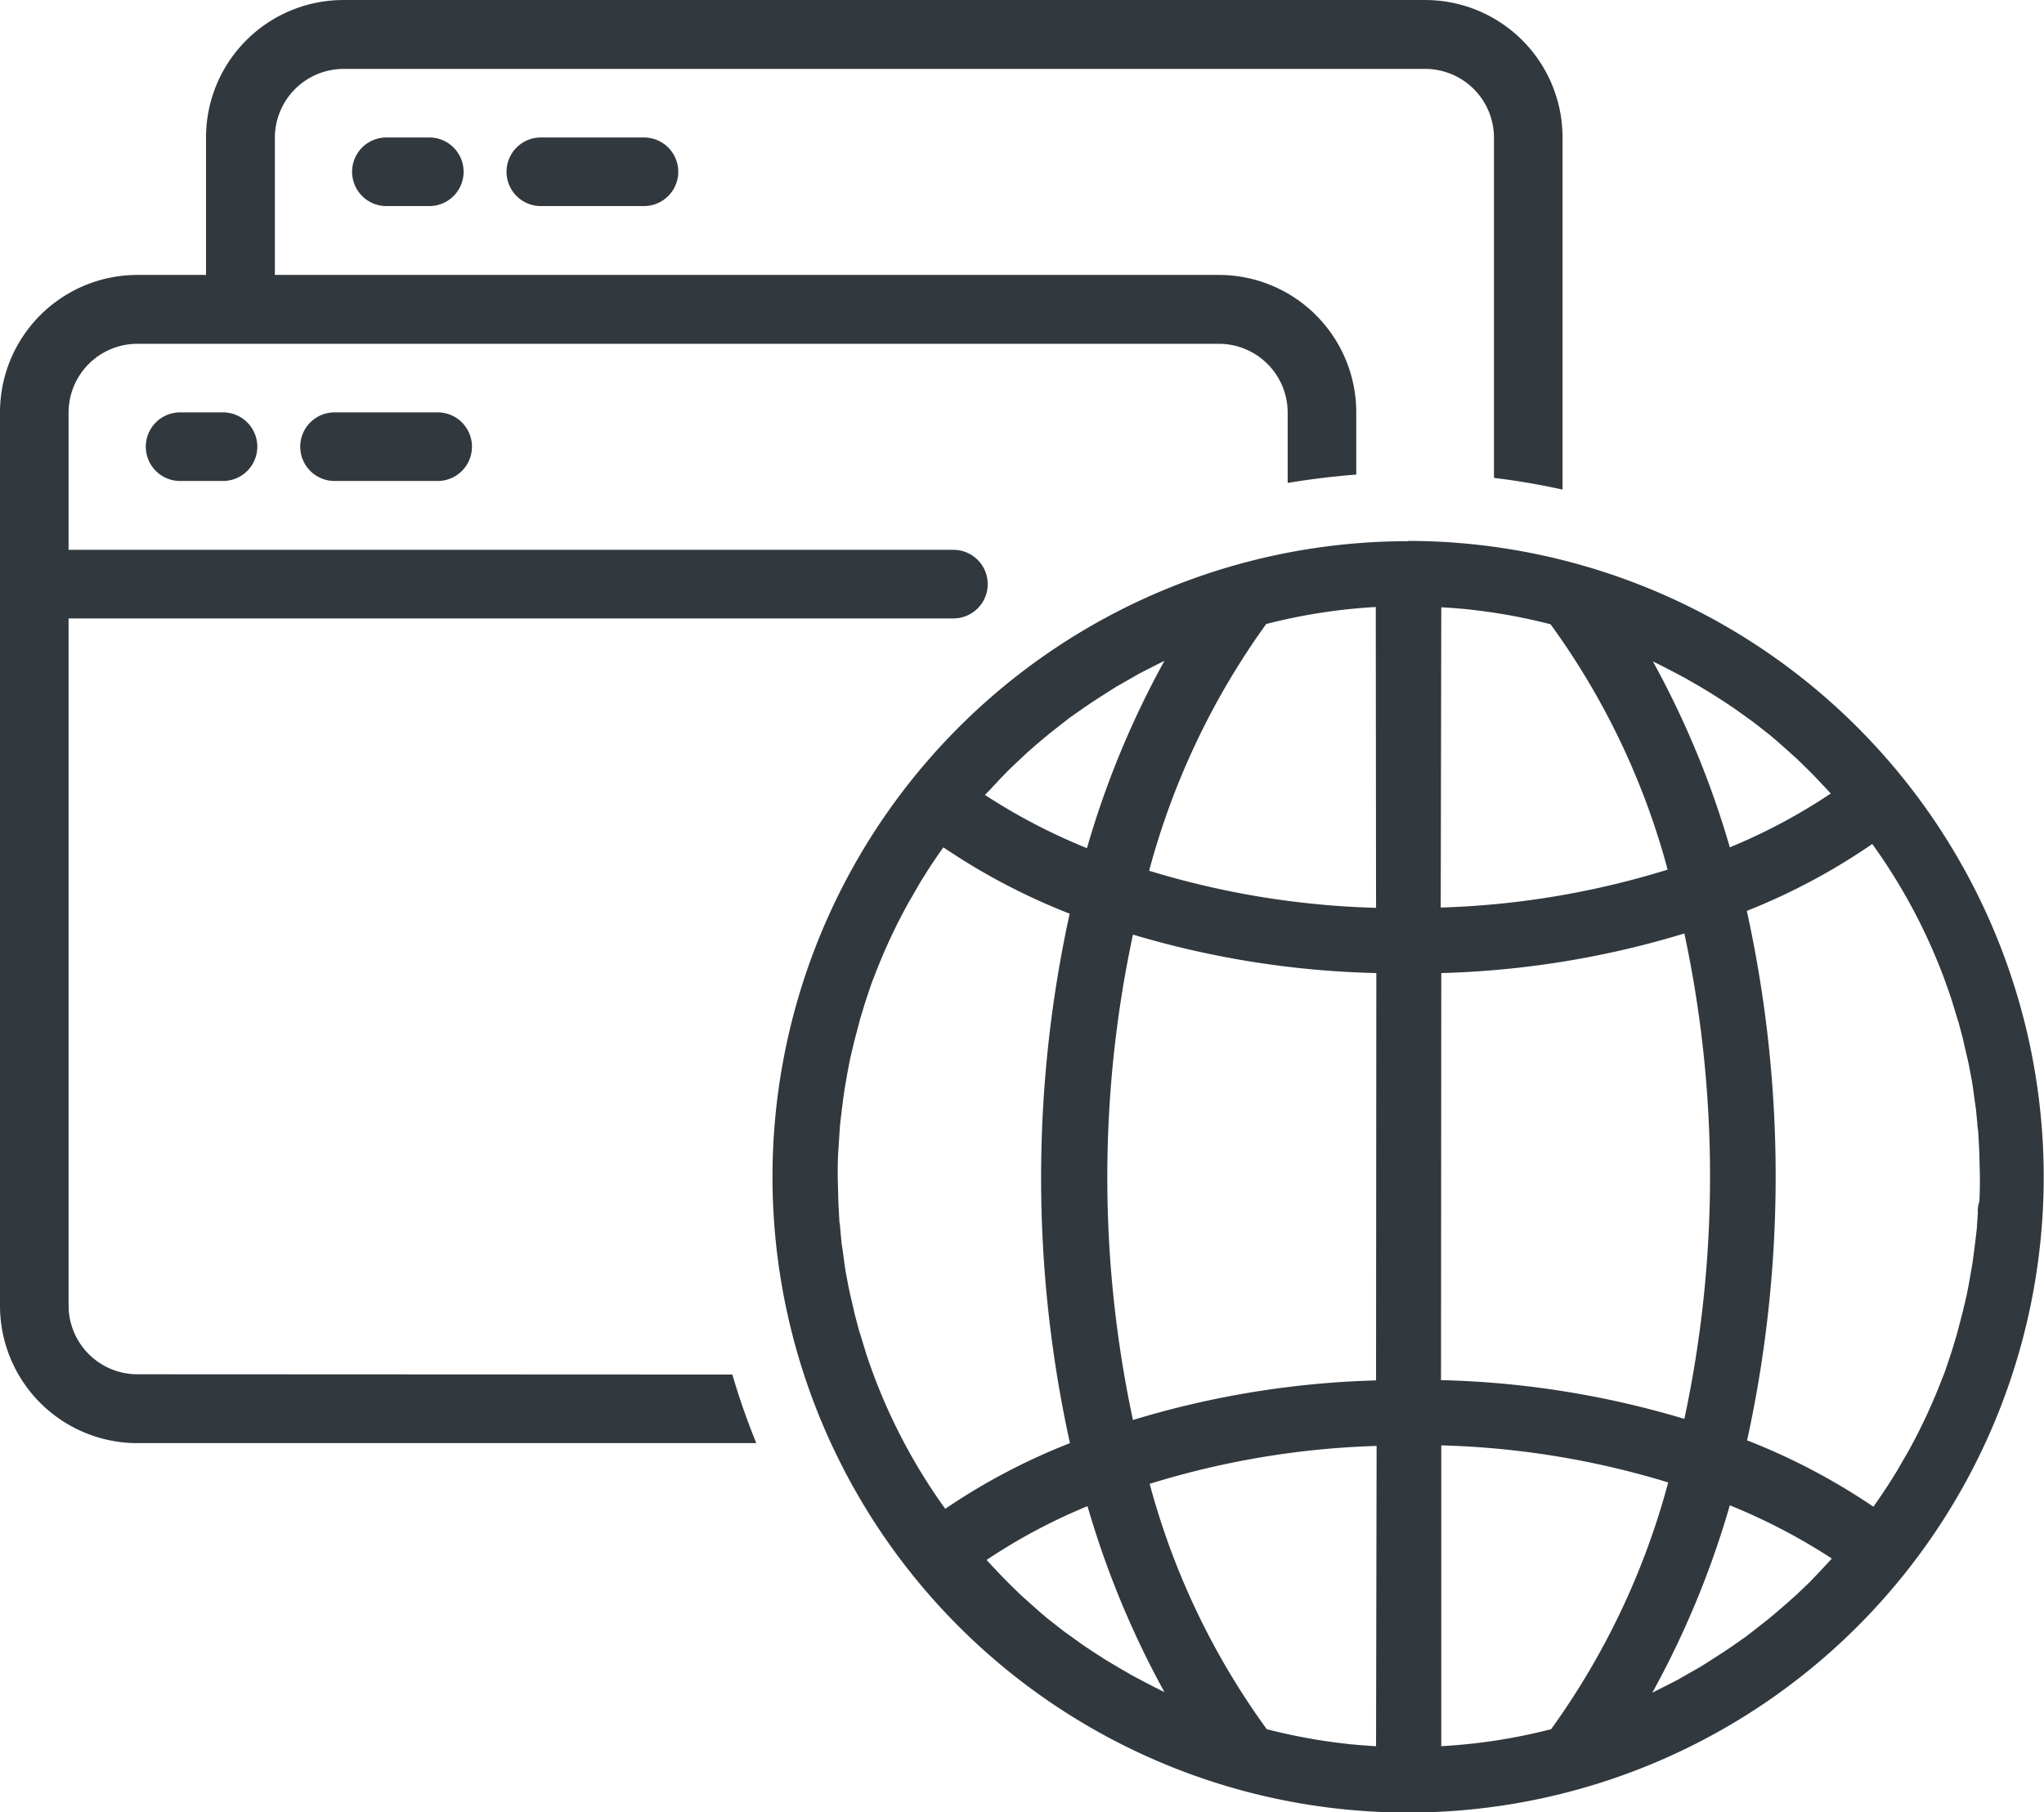 <svg xmlns="http://www.w3.org/2000/svg" width="73.318" height="65" viewBox="0 0 73.32 65"><path d="M13.86 4.93a1.23 1.23 0 1 0 0 2.46h1.54a1.23 1.23 0 0 0 0-2.46zm5.54 0a1.23 1.23 0 0 0 0 2.46h3.7a1.23 1.23 0 1 0 0-2.46zM12 14.79a1.23 1.23 0 1 0 0 2.46h3.7a1.23 1.23 0 0 0 0-2.46zm-7.08 34.5a2.47 2.47 0 0 1-2.46-2.46V22.18H34.2a1.23 1.23 0 1 0 0-2.46H2.46v-4.93a2.47 2.47 0 0 1 2.46-2.46h38.81a2.47 2.47 0 0 1 2.46 2.46v2.53q1.21-.2 2.46-.3v-2.23a4.93 4.93 0 0 0-4.93-4.93H9.86V4.93a2.47 2.47 0 0 1 2.46-2.46h38.81a2.47 2.47 0 0 1 2.46 2.46v12.21q1.25.15 2.46.42V4.93A4.93 4.93 0 0 0 51.14 0H12.32a4.93 4.93 0 0 0-4.93 4.93v4.93H4.93A4.93 4.93 0 0 0 0 14.79v32.04a4.93 4.93 0 0 0 4.93 4.93h22.2a24.99 24.99 0 0 1-.86-2.46zm1.54-34.5a1.23 1.23 0 1 0 0 2.46H8a1.23 1.23 0 0 0 0-2.46zm44.05 4.62a22.8 22.8 0 1 0 22.8 22.8A22.82 22.82 0 0 0 50.52 19.4zm-15.04 8.96l.41-.44.27-.28.43-.41.29-.27.45-.39.3-.25.47-.37.31-.24.5-.35.31-.21.53-.34.3-.19.58-.33.28-.16.69-.35.18-.09a32.58 32.58 0 0 0-2.78 6.72 21.25 21.25 0 0 1-3.66-1.91zm-1.56 25.75a20.46 20.46 0 0 1-2.83-5.54l-.01-.03-.21-.69-.04-.12-.16-.6-.04-.18-.13-.56-.05-.23-.1-.53-.04-.25-.07-.52-.04-.27-.05-.52c0-.1-.02-.18-.03-.27l-.03-.55-.01-.24-.02-.8c0-.31 0-.62.02-.93l.02-.3.04-.62.04-.35.07-.56.05-.36.1-.58.06-.32c.05-.27.12-.54.18-.8l.12-.46.1-.38.15-.5.1-.31.18-.53.08-.2a20.4 20.4 0 0 1 1.22-2.63l.04-.07.37-.64q.4-.66.85-1.29a22.99 22.99 0 0 0 4.53 2.38 44.3 44.3 0 0 0 .01 18.99 22.64 22.64 0 0 0-4.48 2.36zm7.8 6.54l-.3-.15-.48-.25-.32-.17-.52-.3-.4-.24-.5-.32-.33-.22-.39-.28-.32-.23-.6-.47-.28-.24-.36-.32-.3-.27-.35-.34-.26-.26-.53-.56-.08-.09a20.48 20.48 0 0 1 3.62-1.93 32.65 32.65 0 0 0 2.76 6.67zm7.65 1.97q-.52-.03-1.02-.08l-.07-.01a20.34 20.34 0 0 1-2.83-.52 26.69 26.69 0 0 1-4.2-8.8 30.56 30.56 0 0 1 8.14-1.36zm0-13.12a33 33 0 0 0-8.72 1.42 41.64 41.64 0 0 1 0-17.41 33.1 33.1 0 0 0 8.73 1.38zm0-16.95a30.58 30.58 0 0 1-8.14-1.33 27.08 27.08 0 0 1 4.2-8.85 20.38 20.38 0 0 1 3.93-.61zm9.99-8.81l.3.15.48.25.32.17.52.3.4.24.5.32.33.22.39.28.32.23.6.47.28.24.36.32.3.27.35.34.26.26.53.56.08.09a20.48 20.48 0 0 1-3.62 1.93 32.65 32.65 0 0 0-2.76-6.67zm-7.65-1.97q.52.03 1.02.08l.07.01a20.34 20.34 0 0 1 2.83.52 26.7 26.7 0 0 1 4.2 8.8 30.56 30.56 0 0 1-8.14 1.36zm0 13.12a33 33 0 0 0 8.72-1.42 41.63 41.63 0 0 1 0 17.41 33.1 33.1 0 0 0-8.73-1.39zm0 27.73V51.84a30.58 30.58 0 0 1 8.14 1.33 27.08 27.08 0 0 1-4.2 8.85 20.37 20.37 0 0 1-3.95.61zm13.88-6.59l-.41.44-.27.28-.43.41-.3.27-.45.39-.3.25-.47.37-.31.24-.5.35-.31.21-.53.34-.3.19-.58.33-.28.16-.69.35-.18.09a32.58 32.58 0 0 0 2.78-6.72 21.26 21.26 0 0 1 3.66 1.91zm5.37-12.6l-.04.62-.04.35-.07.56-.05.36-.1.58-.06.32c-.05.27-.12.54-.18.8l-.12.46-.1.38-.15.5-.1.31-.18.53-.08.2a20.4 20.4 0 0 1-1.22 2.63l-.04.07-.37.64q-.4.66-.85 1.29a22.98 22.98 0 0 0-4.53-2.38 44.3 44.3 0 0 0-.01-18.99 22.64 22.64 0 0 0 4.5-2.4 20.46 20.46 0 0 1 2.83 5.54l.01.03.21.69.04.12.16.6.04.18.13.56.05.23.1.53.04.25.07.52.04.27.05.52c0 .1.02.18.03.27l.03.55.01.24.02.8c0 .31 0 .62-.02.93-.05.13-.05.24-.06.34z" fill="#31383E"/></svg>